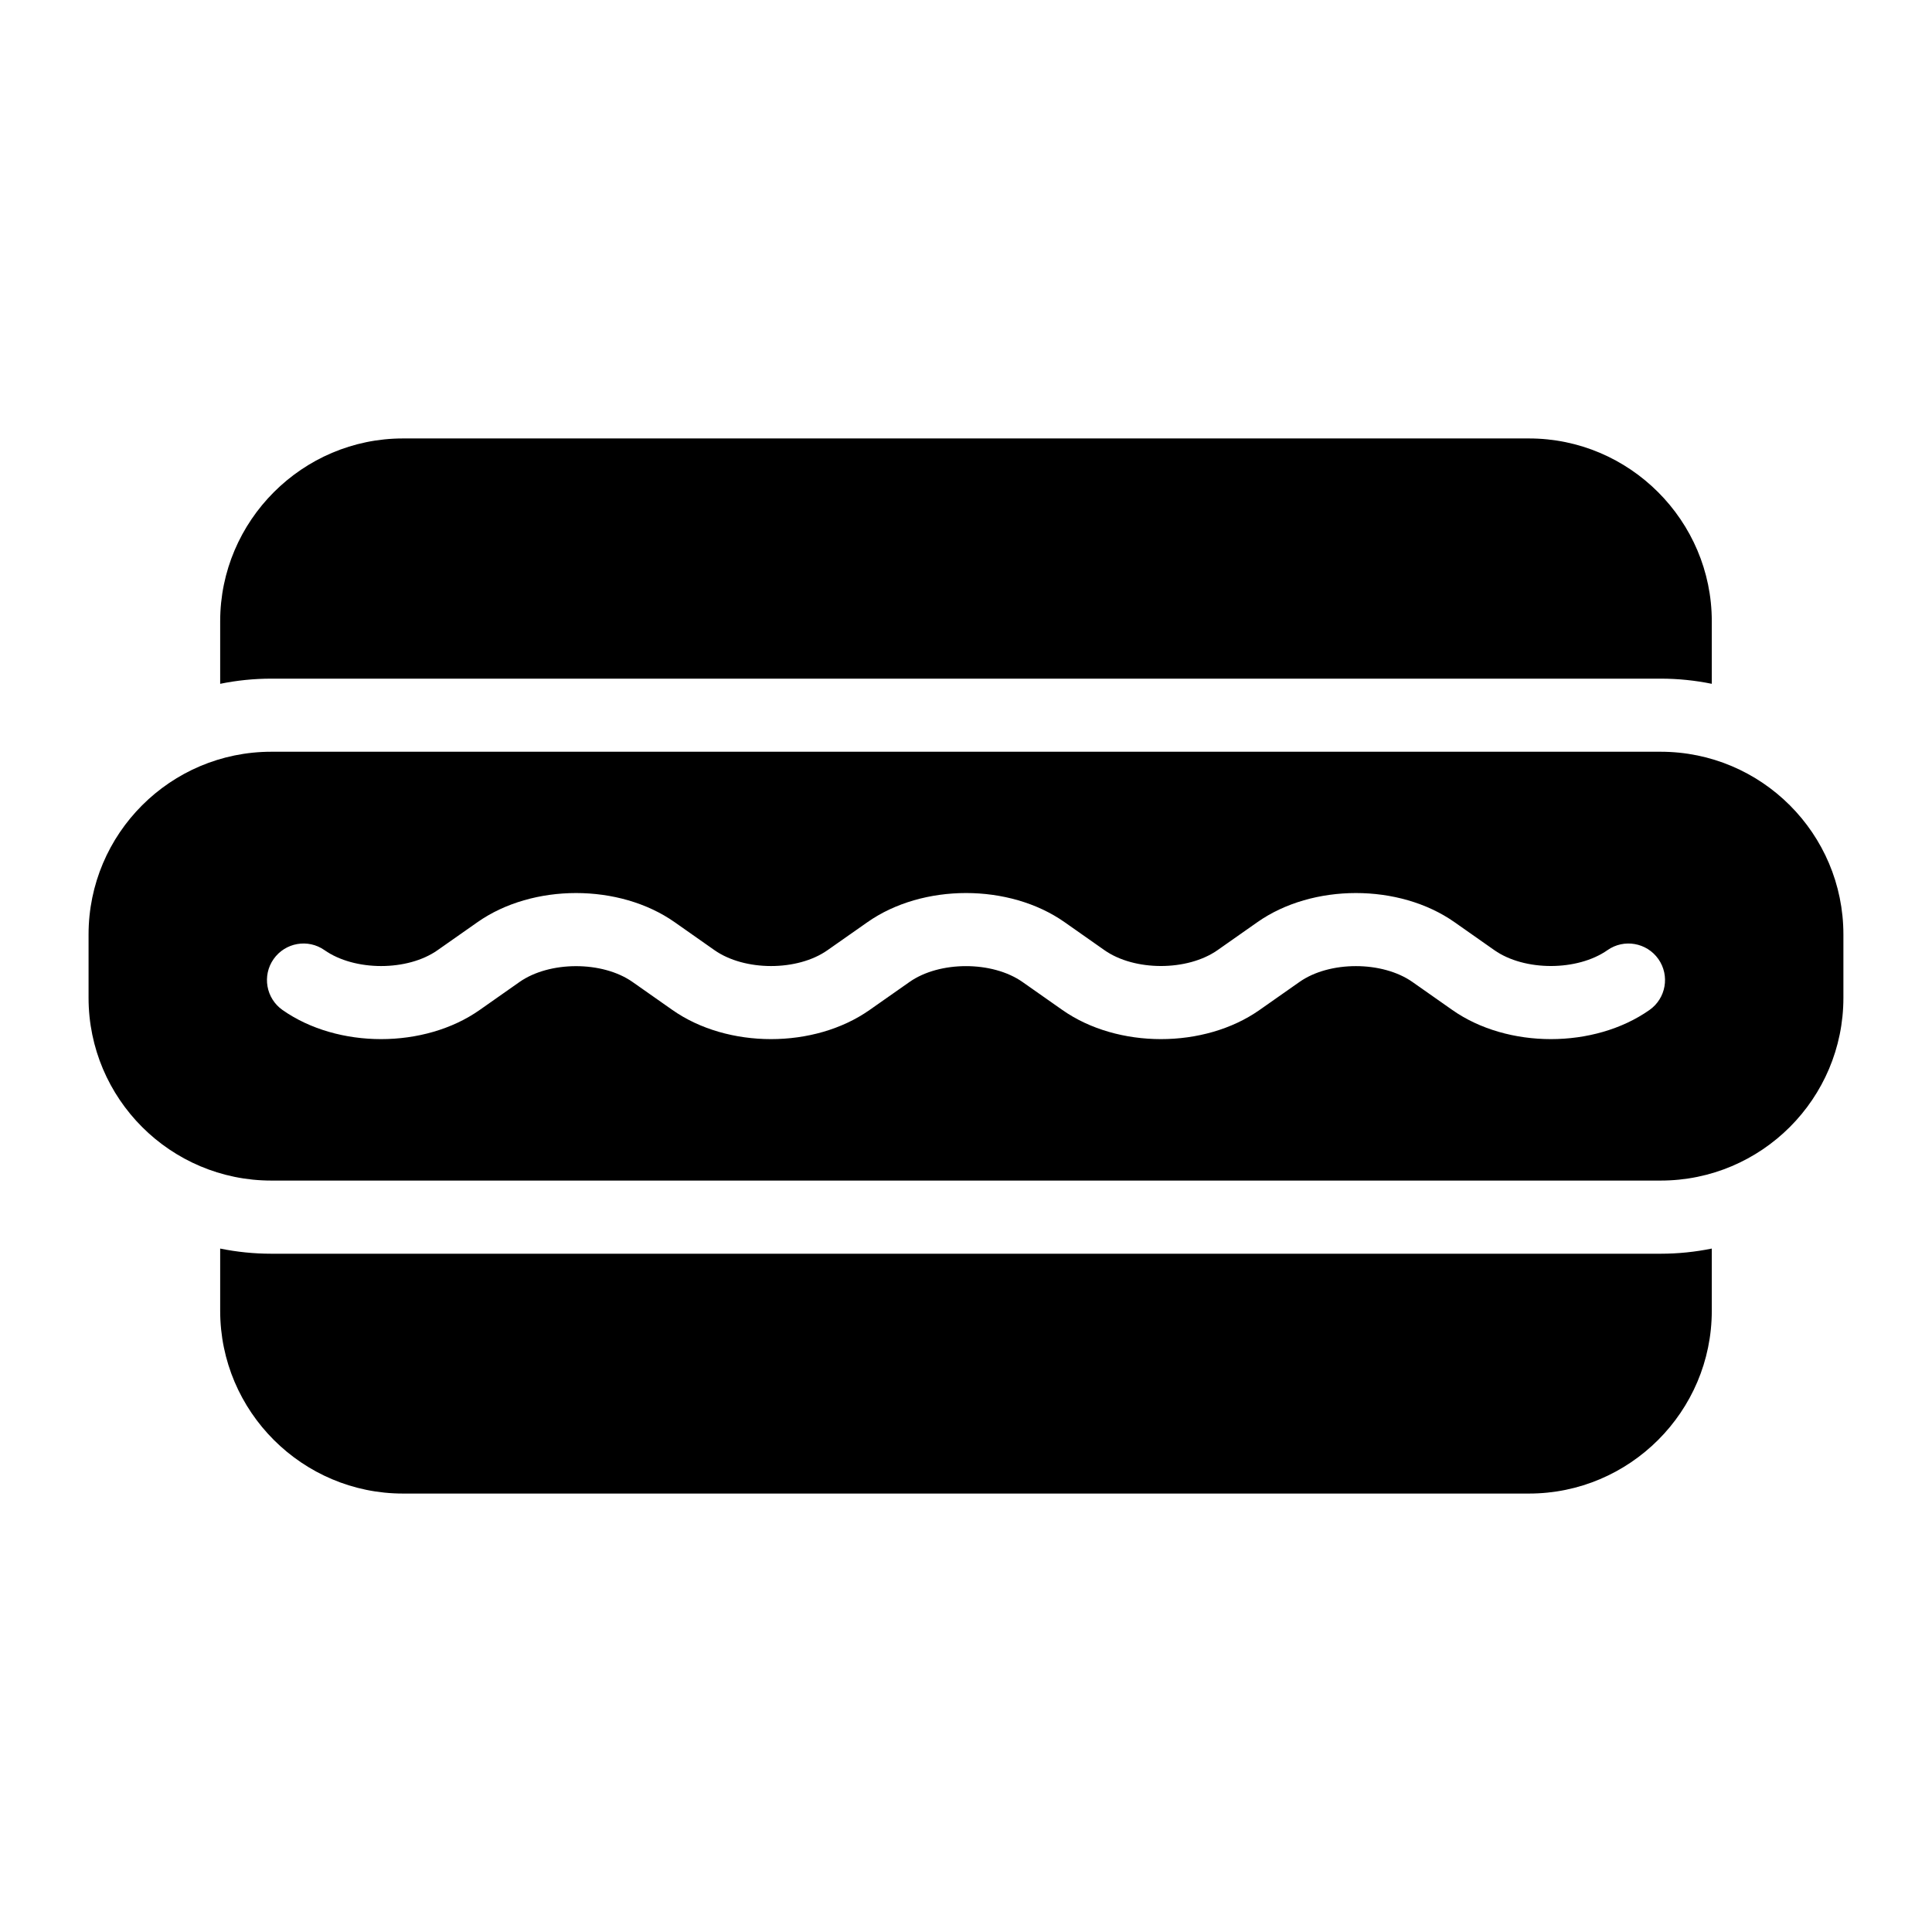 <?xml version="1.0" encoding="UTF-8"?>
<!-- Uploaded to: ICON Repo, www.svgrepo.com, Generator: ICON Repo Mixer Tools -->
<svg fill="#000000" width="800px" height="800px" version="1.1" viewBox="144 144 512 512" xmlns="http://www.w3.org/2000/svg">
 <g>
  <path d="m215.91 476.25c-4.644 0-9.18-0.473-13.562-1.367v16.484c0 26.738 21.801 48.441 48.441 48.441h298.41c26.645 0 48.441-21.703 48.441-48.441v-16.484c-4.383 0.895-8.918 1.367-13.562 1.367z"/>
  <path d="m584.08 323.85c4.644 0 9.18 0.473 13.562 1.367v-16.582c0-26.645-21.801-48.441-48.441-48.441h-298.41c-26.645 0-48.441 21.801-48.441 48.441v16.582c4.383-0.895 8.918-1.367 13.562-1.367z"/>
  <path d="m584.08 343.22h-368.17c-26.742 0-48.441 21.703-48.441 48.441v16.762c0 26.738 21.703 48.441 48.441 48.441h368.17c26.742 0 48.441-21.703 48.441-48.441v-16.762c0.004-26.738-21.699-48.441-48.441-48.441zm-2.953 68.438c-14.648 10.293-37.59 10.293-52.246 0l-10.559-7.418c-7.984-5.602-21.988-5.621-29.965 0l-10.57 7.418c-14.648 10.293-37.59 10.293-52.246 0l-10.562-7.418c-7.992-5.609-21.988-5.609-29.961 0l-10.574 7.418c-7.324 5.148-16.719 7.719-26.117 7.719s-18.801-2.574-26.125-7.719l-10.562-7.418c-7.992-5.609-21.988-5.59-29.969 0l-10.562 7.418c-14.637 10.293-37.594 10.293-52.242 0-4.379-3.074-5.438-9.121-2.359-13.5 3.086-4.371 9.113-5.441 13.496-2.356 7.984 5.602 21.988 5.621 29.965 0l10.57-7.418c14.648-10.293 37.59-10.293 52.246 0l10.559 7.418c7.984 5.602 21.988 5.621 29.965 0l10.574-7.418c14.641-10.285 37.582-10.305 52.242 0l10.562 7.418c7.981 5.609 21.988 5.59 29.969 0l10.562-7.418c14.637-10.293 37.594-10.293 52.242 0l10.562 7.418c7.984 5.609 21.984 5.59 29.969 0 4.387-3.086 10.422-2.004 13.496 2.356 3.078 4.379 2.023 10.426-2.359 13.5z"/>
 </g>
</svg>